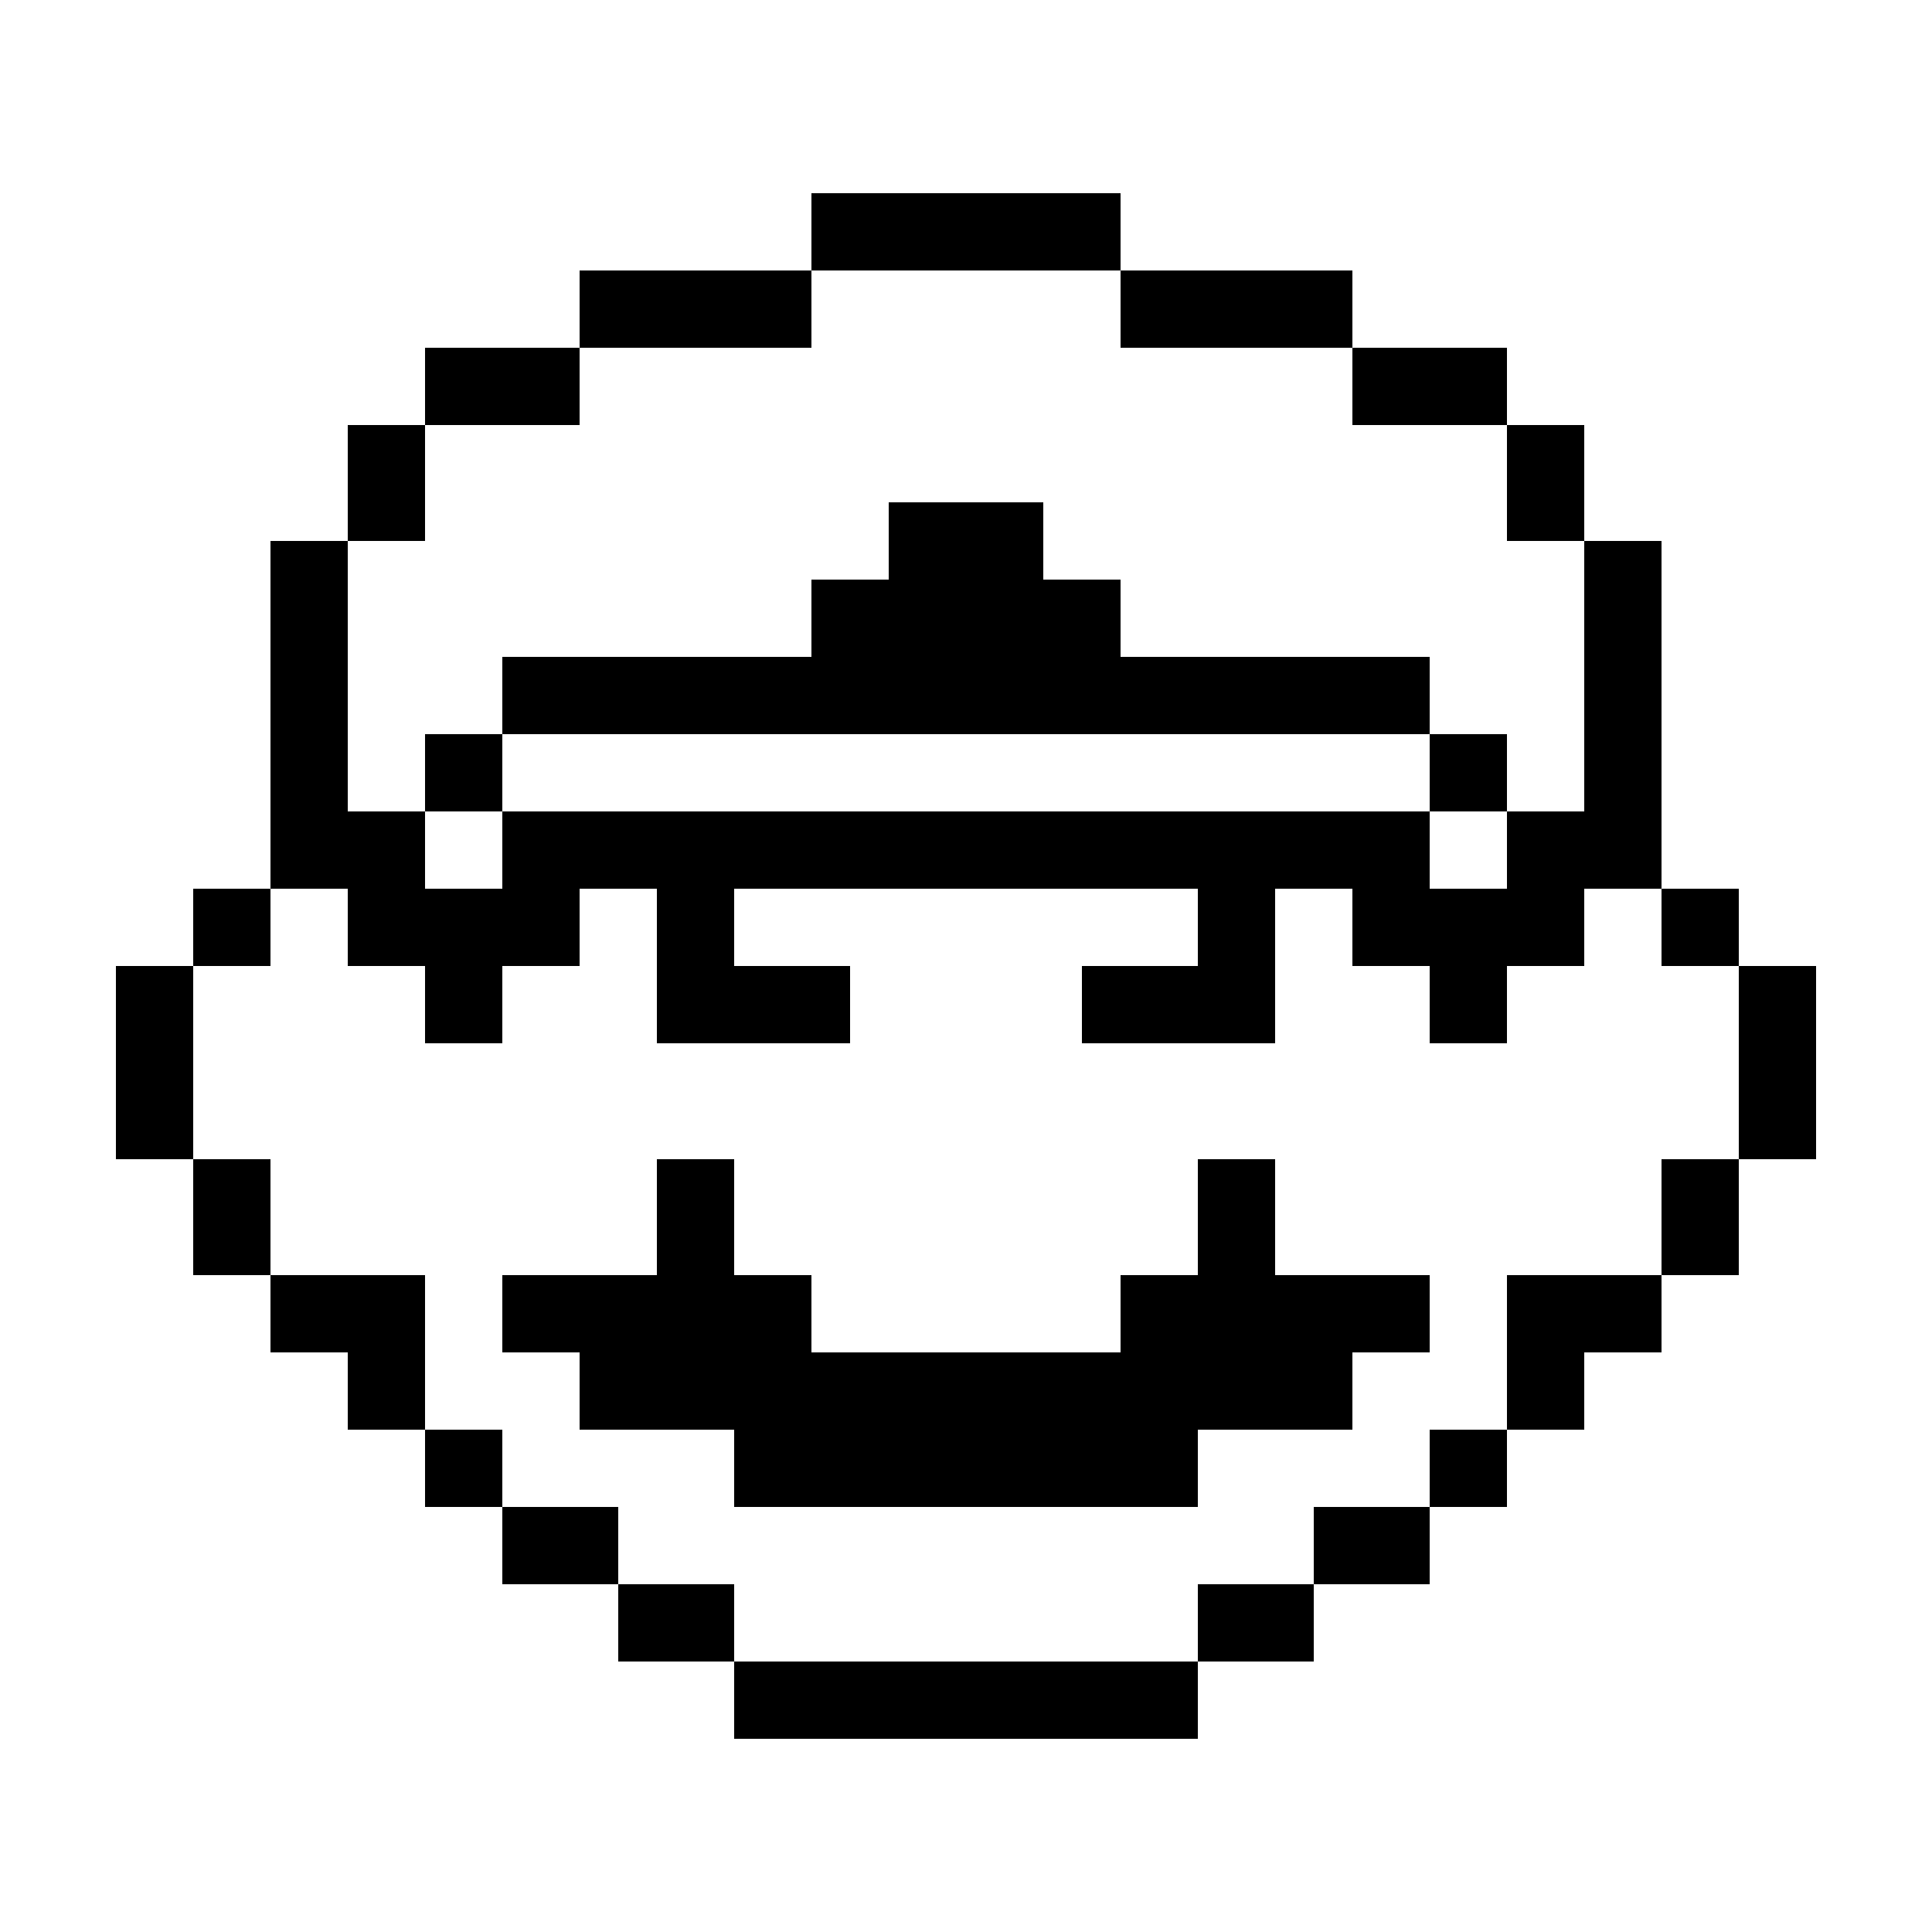 <?xml version="1.0"?>
<svg xmlns="http://www.w3.org/2000/svg" viewBox="0 0 50 50">
    <path d="M 21 5 L 21 7 L 29 7 L 29 5 L 21 5 z M 29 7 L 29 9 L 35 9 L 35 7 L 29 7 z M 35 9 L 35 11 L 39 11 L 39 9 L 35 9 z M 39 11 L 39 14 L 41 14 L 41 11 L 39 11 z M 41 14 L 41 17 L 41 21 L 39 21 L 39 23 L 37 23 L 37 21 L 35 21 L 15 21 L 13 21 L 13 23 L 11 23 L 11 21 L 9 21 L 9 14 L 7 14 L 7 21 L 7 23 L 9 23 L 9 25 L 11 25 L 11 27 L 13 27 L 13 25 L 15 25 L 15 23 L 17 23 L 17 27 L 22 27 L 22 25 L 19 25 L 19 23 L 31 23 L 31 25 L 28 25 L 28 27 L 33 27 L 33 23 L 35 23 L 35 25 L 37 25 L 37 27 L 39 27 L 39 25 L 41 25 L 41 23 L 43 23 L 43 21 L 43 17 L 43 14 L 41 14 z M 43 23 L 43 25 L 45 25 L 45 23 L 43 23 z M 45 25 L 45 30 L 47 30 L 47 25 L 45 25 z M 45 30 L 43 30 L 43 33 L 45 33 L 45 30 z M 43 33 L 41 33 L 39 33 L 39 37 L 41 37 L 41 35 L 43 35 L 43 33 z M 39 37 L 37 37 L 37 39 L 39 39 L 39 37 z M 37 39 L 34 39 L 34 41 L 37 41 L 37 39 z M 34 41 L 31 41 L 31 43 L 34 43 L 34 41 z M 31 43 L 19 43 L 19 45 L 31 45 L 31 43 z M 19 43 L 19 41 L 16 41 L 16 43 L 19 43 z M 16 41 L 16 39 L 13 39 L 13 41 L 16 41 z M 13 39 L 13 37 L 11 37 L 11 39 L 13 39 z M 11 37 L 11 33 L 7 33 L 7 35 L 9 35 L 9 37 L 11 37 z M 7 33 L 7 30 L 5 30 L 5 33 L 7 33 z M 5 30 L 5 25 L 3 25 L 3 30 L 5 30 z M 5 25 L 7 25 L 7 23 L 5 23 L 5 25 z M 9 14 L 11 14 L 11 11 L 9 11 L 9 14 z M 11 11 L 15 11 L 15 9 L 11 9 L 11 11 z M 15 9 L 21 9 L 21 7 L 15 7 L 15 9 z M 11 21 L 13 21 L 13 19 L 11 19 L 11 21 z M 13 19 L 37 19 L 37 17 L 29 17 L 29 15 L 27 15 L 27 13 L 23 13 L 23 15 L 21 15 L 21 17 L 13 17 L 13 19 z M 37 19 L 37 21 L 39 21 L 39 19 L 37 19 z M 17 30 L 17 33 L 13 33 L 13 35 L 15 35 L 15 37 L 17 37 L 19 37 L 19 39 L 31 39 L 31 37 L 33 37 L 35 37 L 35 35 L 37 35 L 37 33 L 33 33 L 33 30 L 31 30 L 31 33 L 29 33 L 29 35 L 21 35 L 21 33 L 19 33 L 19 30 L 17 30 z"/>
</svg>
